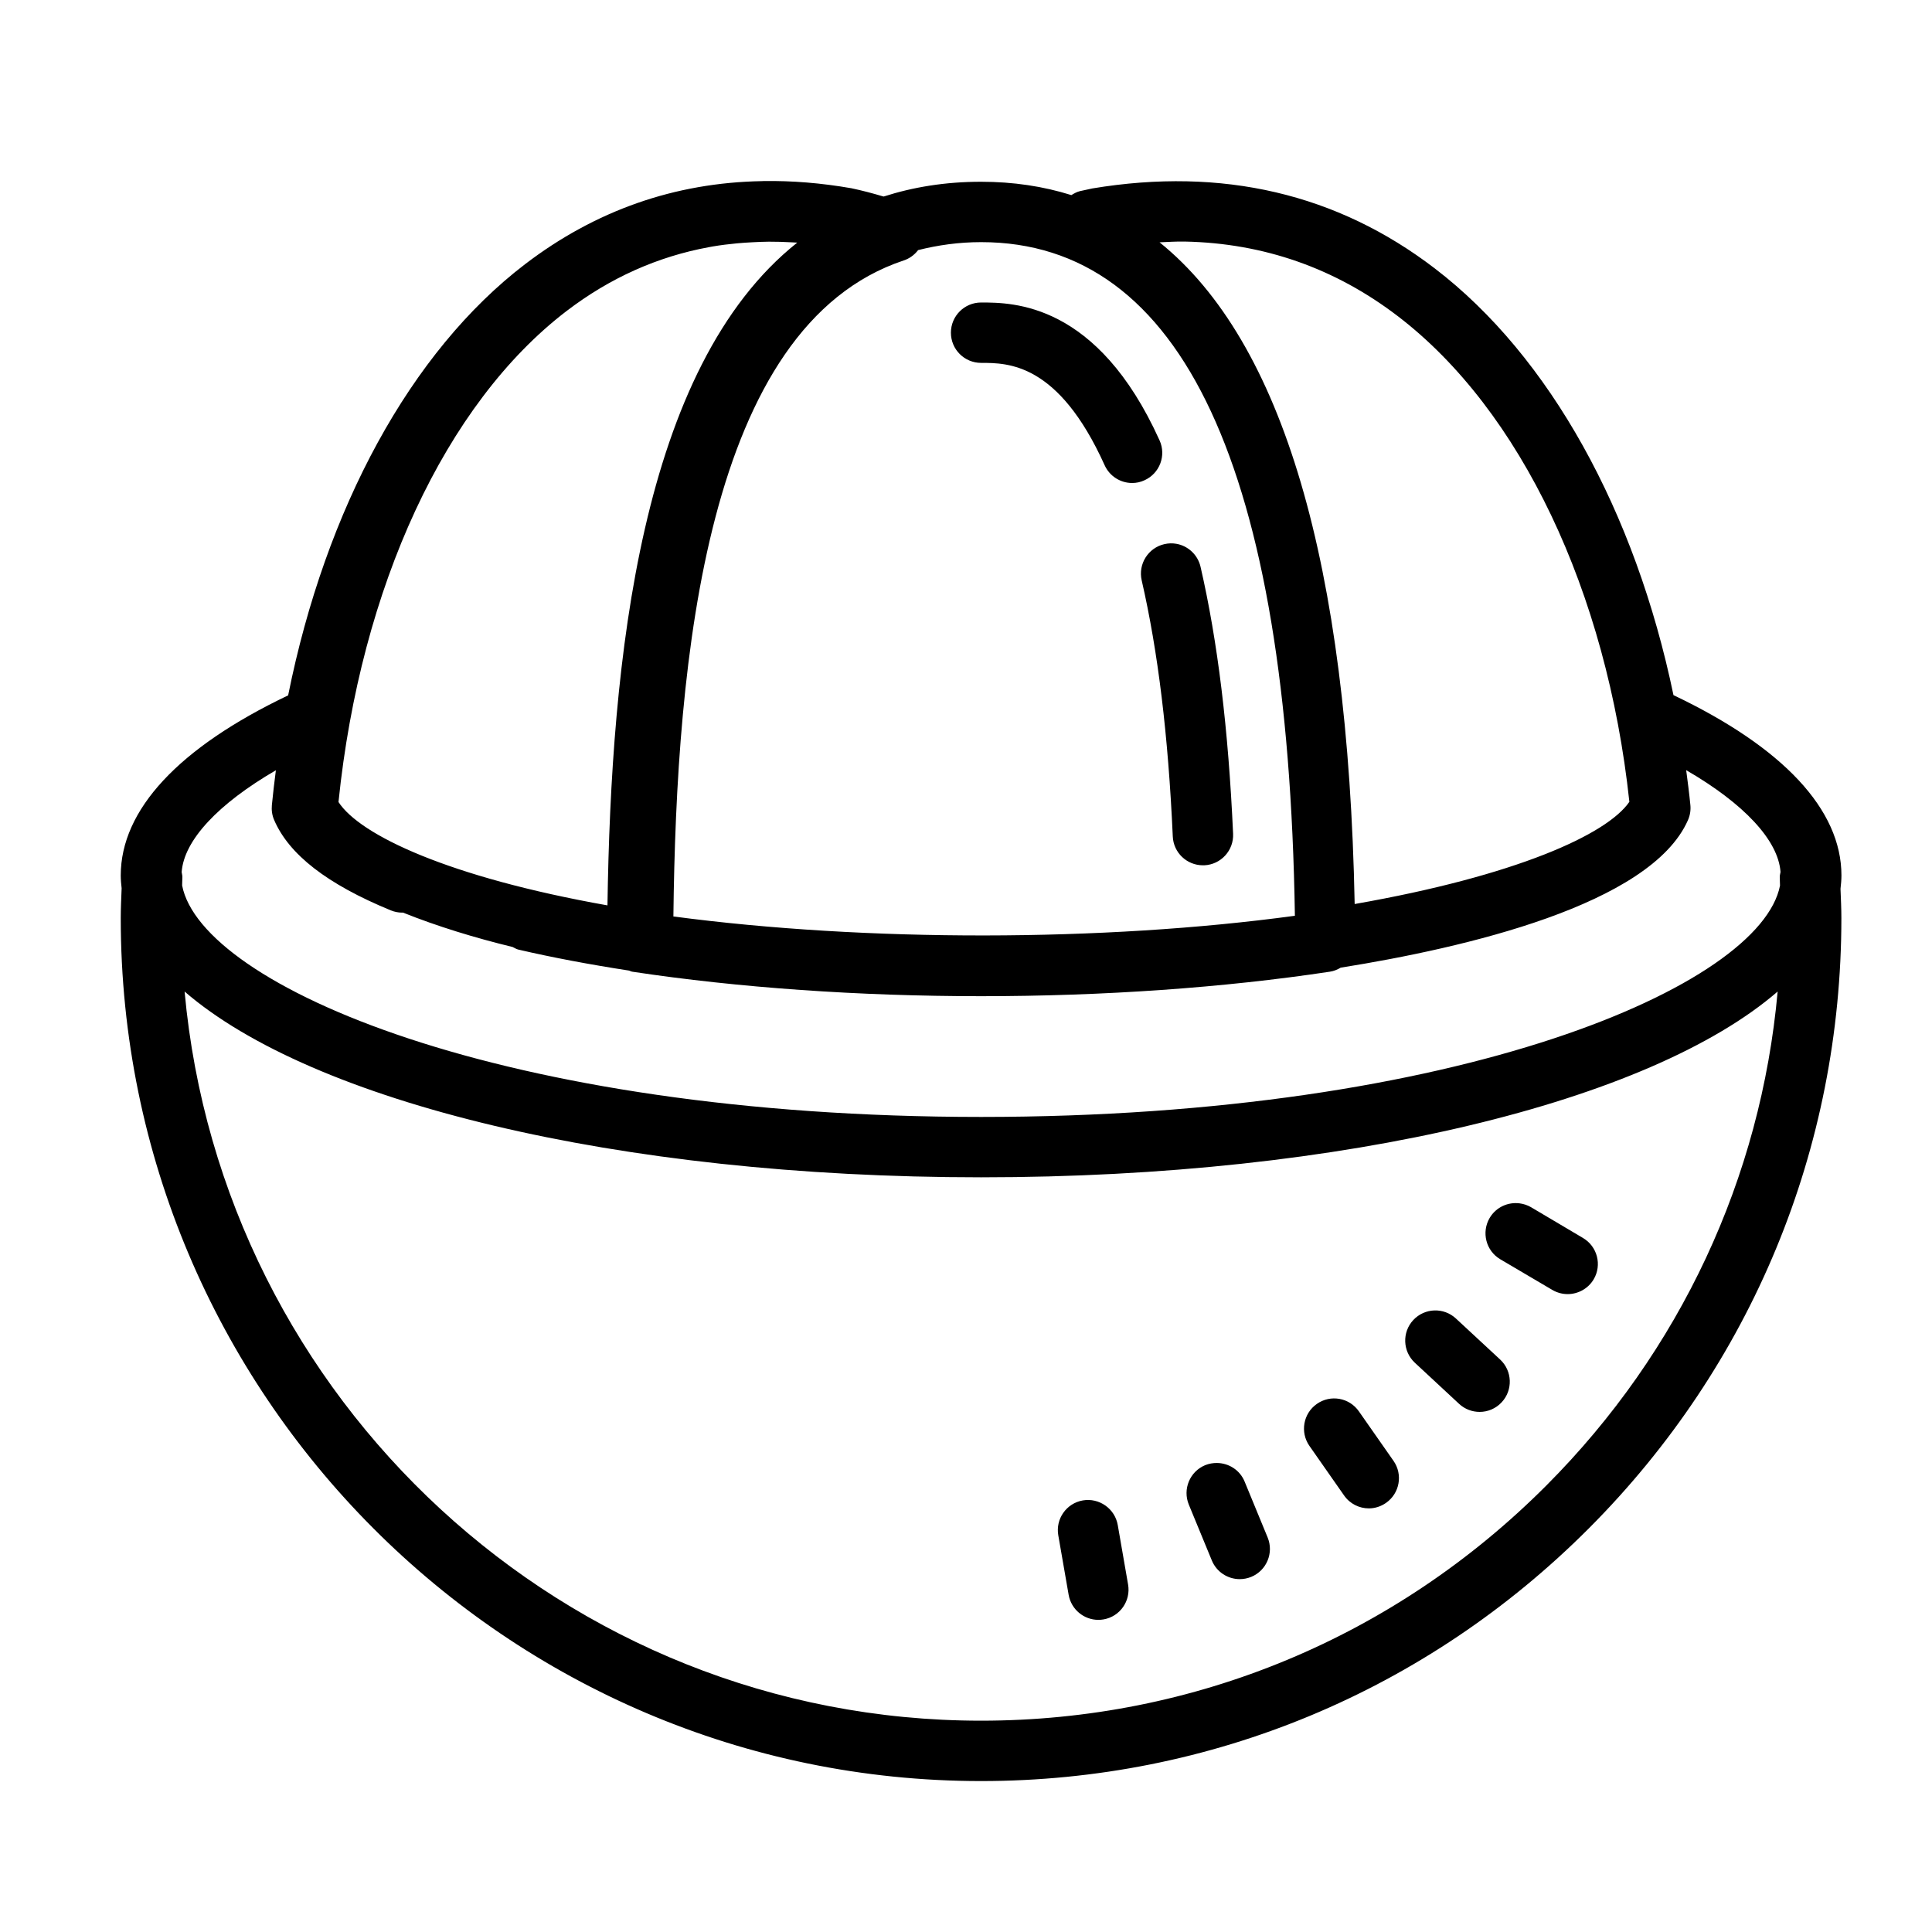 <svg height="64px" width="64px" viewBox="0 0 64 64" xmlns="http://www.w3.org/2000/svg" fill="#000000"><path d="M 25.283 5.998 C 25.271 5.998 25.259 6 25.246 6 C 22.356 6.05 19.724 6.971 17.393 8.752 C 13.602 11.65 10.788 16.843 9.545 23.035 C 5.917 24.765 4 26.826 4 29 C 4 29.142 4.013 29.283 4.029 29.424 C 4.016 29.76 4 30.102 4 30.412 C 4 46.175 16.785 59 32.5 59 C 40.102 59 47.256 56.022 52.645 50.617 C 58.032 45.212 60.998 38.035 60.998 30.412 C 60.998 30.108 60.982 29.772 60.969 29.443 C 60.986 29.296 61 29.149 61 29 C 61 26.823 59.075 24.759 55.436 23.027 C 54.171 16.947 51.341 11.81 47.533 8.895 C 44.299 6.417 40.493 5.527 36.186 6.242 C 36.047 6.271 35.908 6.3 35.773 6.332 C 35.668 6.357 35.578 6.41 35.49 6.463 C 34.561 6.171 33.564 6.021 32.498 6.021 C 31.312 6.021 30.245 6.198 29.273 6.51 C 29.261 6.506 29.245 6.504 29.232 6.5 C 28.9 6.401 28.562 6.312 28.205 6.236 C 27.204 6.062 26.23 5.982 25.283 5.998 z M 39.248 8.002 C 41.865 8.055 44.234 8.886 46.316 10.482 C 50.372 13.589 53.225 19.585 53.975 26.561 C 53.234 27.644 50.216 29.012 44.875 29.947 C 44.654 18.666 42.493 11.317 38.412 8.027 C 38.692 8.016 38.973 7.996 39.248 8.002 z M 25.469 8.006 C 25.718 8.005 25.97 8.013 26.223 8.027 C 26.285 8.031 26.347 8.033 26.41 8.037 C 21.216 12.164 20.243 21.855 20.123 29.992 C 14.867 29.059 11.924 27.664 11.213 26.568 C 11.944 19.432 14.759 13.366 18.771 10.301 C 20.211 9.201 21.792 8.497 23.492 8.186 C 23.533 8.178 23.573 8.171 23.613 8.164 C 23.876 8.119 24.143 8.087 24.412 8.061 C 24.583 8.045 24.756 8.034 24.93 8.025 C 25.109 8.016 25.287 8.007 25.469 8.006 z M 32.5 8.021 C 39.17 8.021 42.666 15.529 42.895 30.336 C 36.553 31.199 28.68 31.204 22.307 30.359 C 22.405 21.836 23.394 10.802 29.939 8.627 C 30.134 8.562 30.295 8.44 30.414 8.285 C 31.071 8.12 31.761 8.021 32.5 8.021 z M 32.5 10.021 C 31.948 10.021 31.5 10.468 31.5 11.021 C 31.5 11.574 31.948 12.021 32.5 12.021 C 33.395 12.021 35.061 12.02 36.592 15.41 C 36.759 15.78 37.122 16 37.504 16 C 37.642 16 37.779 15.972 37.912 15.91 C 38.416 15.683 38.64 15.091 38.412 14.588 C 36.35 10.021 33.553 10.021 32.5 10.021 z M 38.969 18.014 C 38.841 17.991 38.706 17.994 38.572 18.025 C 38.034 18.148 37.696 18.687 37.82 19.225 C 38.361 21.58 38.699 24.356 38.85 27.711 C 38.874 28.247 39.317 28.664 39.848 28.664 L 39.893 28.664 C 40.445 28.639 40.872 28.173 40.848 27.621 C 40.691 24.143 40.338 21.251 39.77 18.777 C 39.677 18.374 39.352 18.081 38.969 18.014 z M 55.857 25.512 C 57.772 26.623 58.906 27.833 58.982 28.885 C 58.975 28.942 58.954 28.997 58.957 29.057 C 58.962 29.158 58.96 29.239 58.965 29.336 C 58.323 32.644 48.375 37 32.5 37 C 16.617 37 6.665 32.639 6.033 29.33 C 6.038 29.235 6.036 29.155 6.041 29.057 C 6.044 28.998 6.024 28.945 6.018 28.889 C 6.092 27.838 7.225 26.628 9.139 25.516 C 9.09 25.899 9.043 26.283 9.006 26.672 C 8.99 26.839 9.014 27.007 9.08 27.16 C 9.572 28.308 10.836 29.288 12.943 30.156 C 13.067 30.207 13.195 30.232 13.322 30.232 C 13.33 30.232 13.336 30.229 13.344 30.229 C 14.489 30.688 15.733 31.067 16.982 31.371 C 17.046 31.401 17.103 31.441 17.174 31.457 C 18.3 31.719 19.535 31.951 20.838 32.152 C 20.876 32.163 20.908 32.184 20.947 32.189 C 24.462 32.72 28.457 33 32.5 33 C 36.543 33 40.538 32.72 44.051 32.189 C 44.183 32.17 44.303 32.12 44.412 32.055 C 48.517 31.4 54.674 29.977 55.914 27.172 C 55.984 27.015 56.013 26.842 55.996 26.67 C 55.958 26.281 55.908 25.896 55.857 25.512 z M 6.115 32.846 C 10.33 36.491 20.425 39 32.5 39 C 44.576 39 54.673 36.491 58.887 32.846 C 58.33 39.02 55.663 44.757 51.229 49.205 C 46.218 54.231 39.566 57 32.5 57 C 18.706 57 7.345 46.369 6.115 32.846 z M 50.342 39.863 C 49.956 39.812 49.56 39.987 49.348 40.344 C 49.068 40.819 49.223 41.434 49.699 41.715 L 51.422 42.73 C 51.582 42.824 51.757 42.869 51.93 42.869 C 52.271 42.869 52.605 42.694 52.793 42.379 C 53.073 41.904 52.915 41.291 52.439 41.01 L 50.717 39.99 C 50.598 39.921 50.47 39.88 50.342 39.863 z M 47.514 43.41 C 47.258 43.419 47.005 43.526 46.816 43.729 C 46.44 44.133 46.465 44.767 46.869 45.143 L 48.334 46.504 C 48.527 46.683 48.772 46.771 49.016 46.771 C 49.283 46.771 49.549 46.664 49.746 46.451 C 50.122 46.047 50.099 45.413 49.695 45.037 L 48.23 43.678 C 48.029 43.491 47.77 43.401 47.514 43.41 z M 44.371 46.34 C 44.119 46.295 43.85 46.347 43.623 46.506 C 43.17 46.822 43.061 47.446 43.377 47.898 L 44.523 49.537 C 44.717 49.817 45.029 49.967 45.344 49.967 C 45.541 49.967 45.739 49.907 45.914 49.785 C 46.367 49.469 46.478 48.845 46.162 48.393 L 45.016 46.754 C 44.858 46.527 44.623 46.385 44.371 46.34 z M 40.314 48.463 C 40.185 48.462 40.051 48.484 39.924 48.535 C 39.413 48.746 39.171 49.332 39.381 49.842 L 40.143 51.691 C 40.302 52.078 40.675 52.311 41.068 52.311 C 41.195 52.311 41.325 52.286 41.449 52.236 C 41.96 52.025 42.202 51.44 41.992 50.93 L 41.23 49.08 C 41.073 48.696 40.704 48.467 40.314 48.463 z M 35.871 49.703 C 35.327 49.797 34.962 50.315 35.057 50.859 L 35.4 52.83 C 35.485 53.316 35.907 53.66 36.385 53.66 C 36.441 53.66 36.499 53.655 36.557 53.645 C 37.101 53.551 37.464 53.032 37.369 52.488 L 37.027 50.518 C 36.932 49.975 36.412 49.61 35.871 49.703 z"></path></svg>